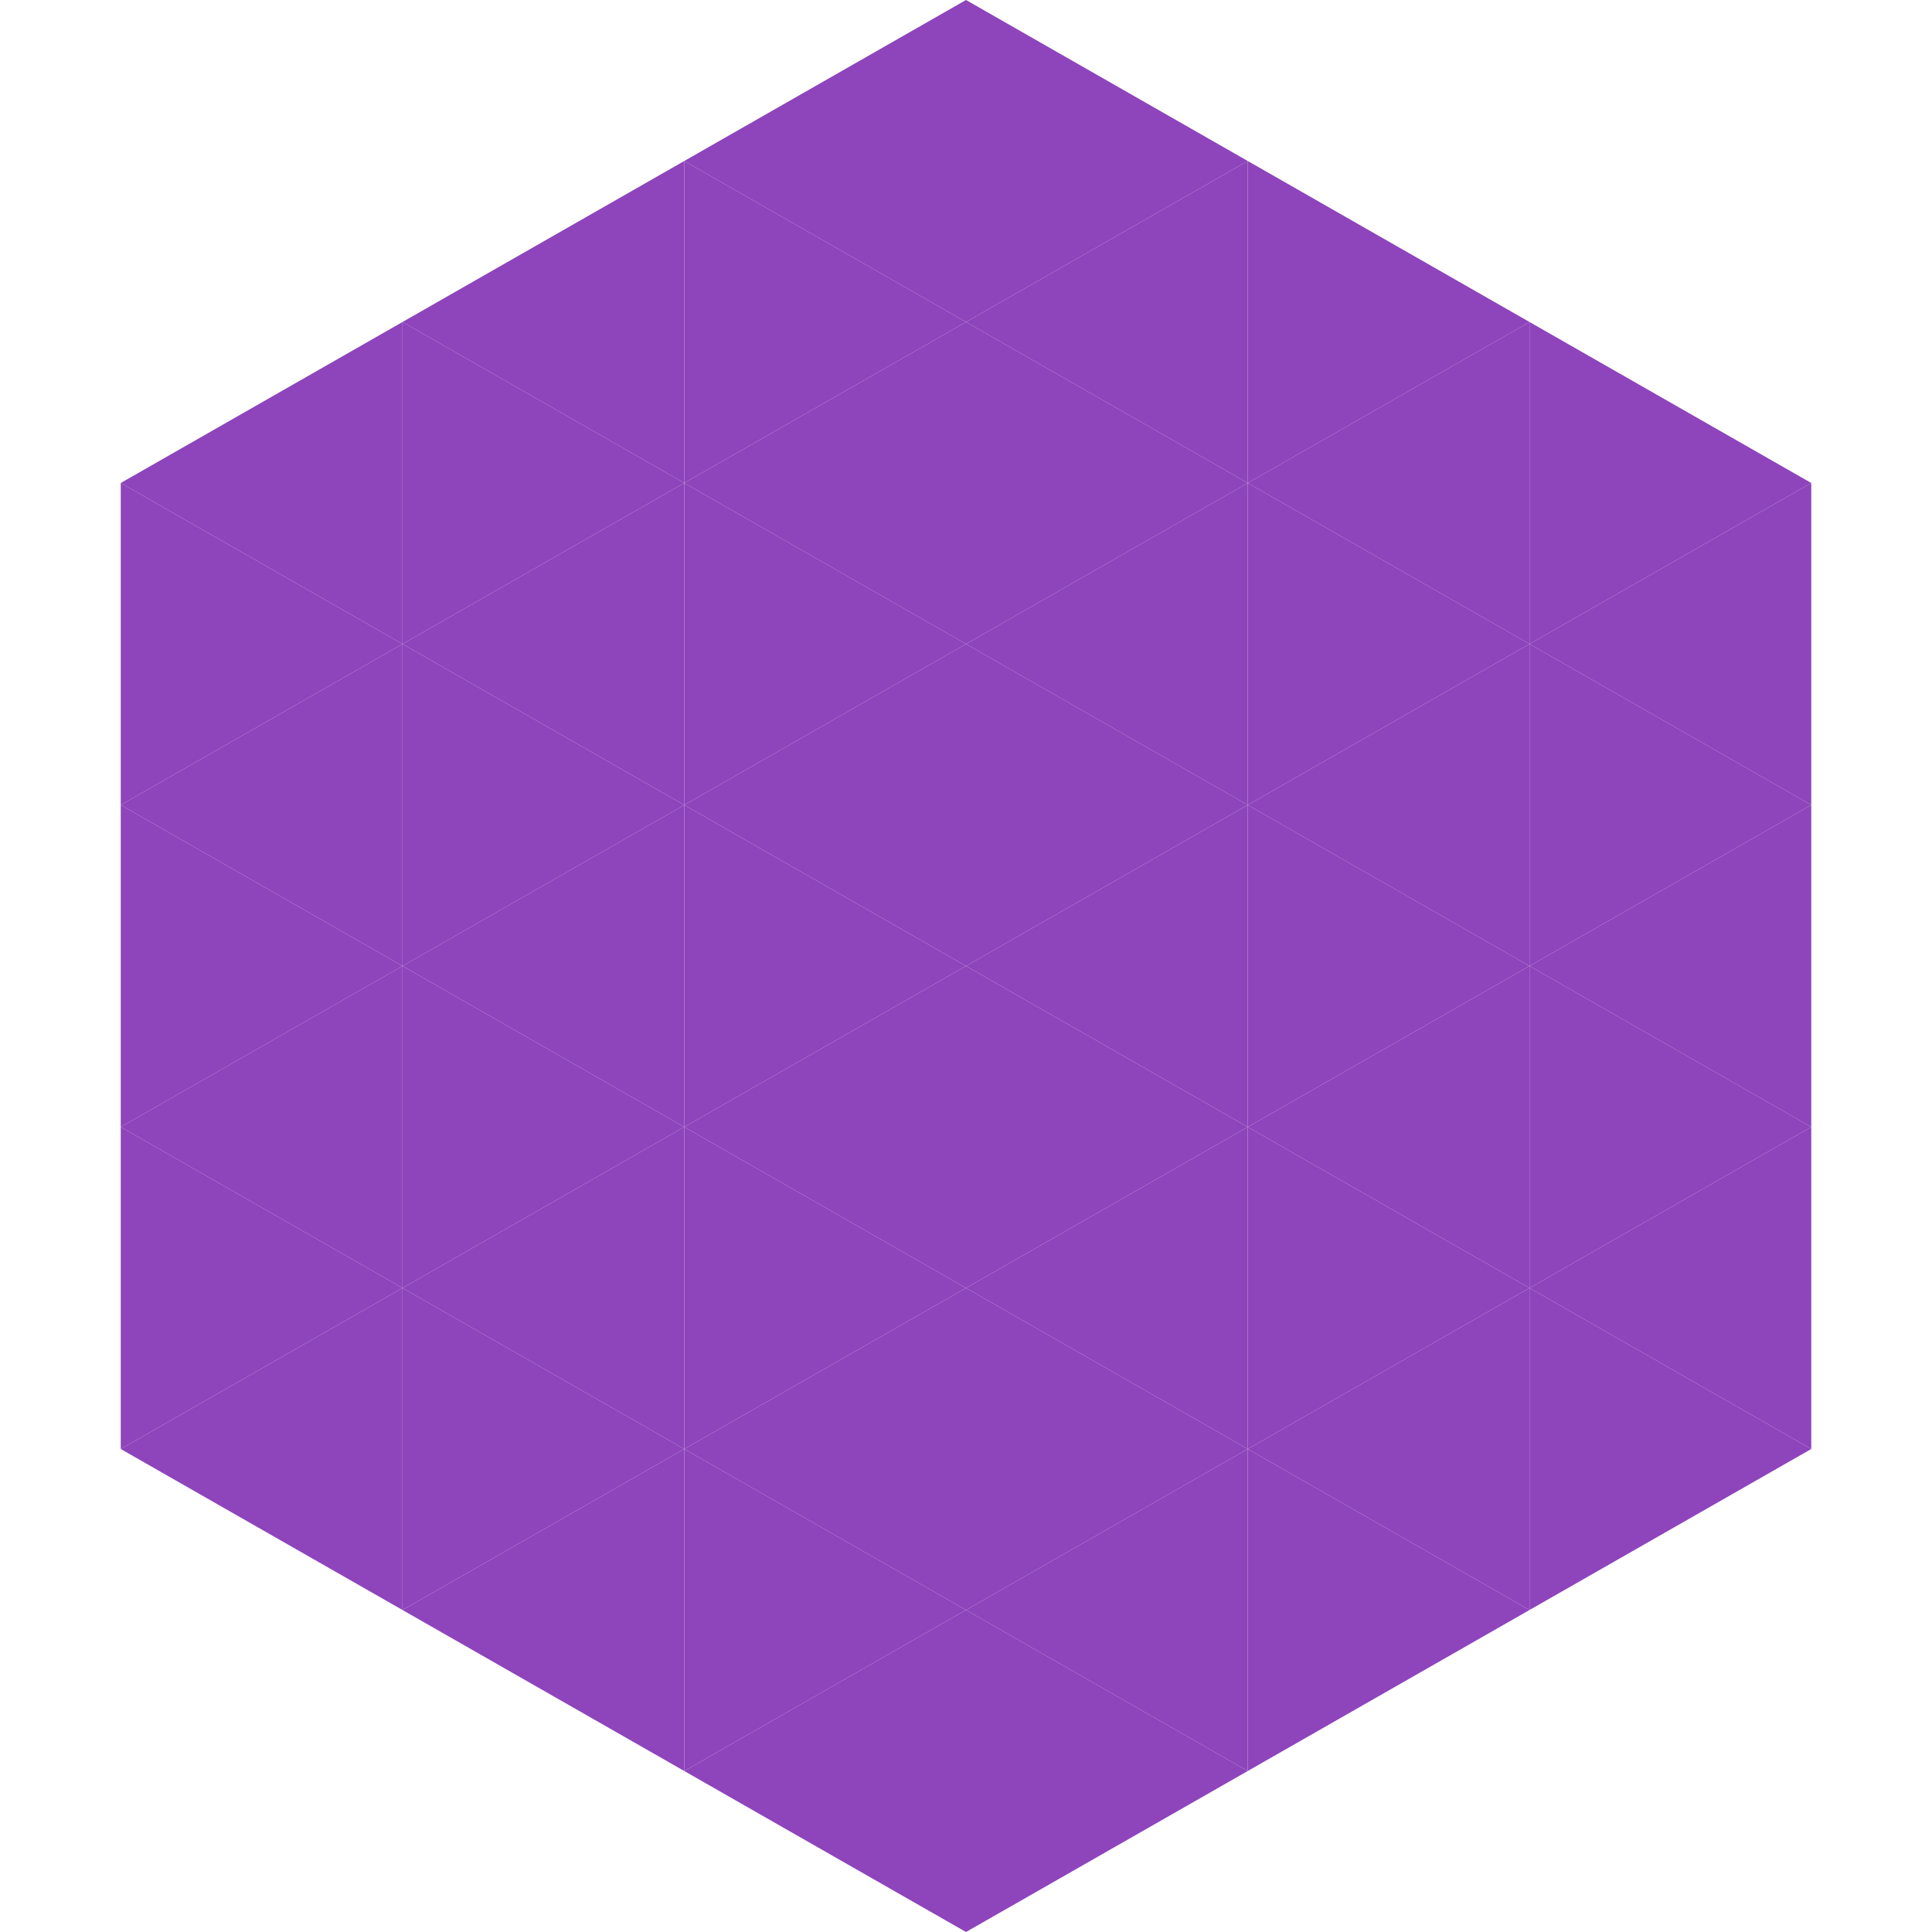<?xml version="1.0"?>
<!-- Generated by SVGo -->
<svg width="240" height="240"
     xmlns="http://www.w3.org/2000/svg"
     xmlns:xlink="http://www.w3.org/1999/xlink">
<polygon points="50,40 15,60 50,80" style="fill:rgb(142,68,187)" />
<polygon points="190,40 225,60 190,80" style="fill:rgb(142,68,187)" />
<polygon points="15,60 50,80 15,100" style="fill:rgb(142,68,187)" />
<polygon points="225,60 190,80 225,100" style="fill:rgb(142,68,187)" />
<polygon points="50,80 15,100 50,120" style="fill:rgb(142,68,187)" />
<polygon points="190,80 225,100 190,120" style="fill:rgb(142,68,187)" />
<polygon points="15,100 50,120 15,140" style="fill:rgb(142,68,187)" />
<polygon points="225,100 190,120 225,140" style="fill:rgb(142,68,187)" />
<polygon points="50,120 15,140 50,160" style="fill:rgb(142,68,187)" />
<polygon points="190,120 225,140 190,160" style="fill:rgb(142,68,187)" />
<polygon points="15,140 50,160 15,180" style="fill:rgb(142,68,187)" />
<polygon points="225,140 190,160 225,180" style="fill:rgb(142,68,187)" />
<polygon points="50,160 15,180 50,200" style="fill:rgb(142,68,187)" />
<polygon points="190,160 225,180 190,200" style="fill:rgb(142,68,187)" />
<polygon points="15,180 50,200 15,220" style="fill:rgb(255,255,255); fill-opacity:0" />
<polygon points="225,180 190,200 225,220" style="fill:rgb(255,255,255); fill-opacity:0" />
<polygon points="50,0 85,20 50,40" style="fill:rgb(255,255,255); fill-opacity:0" />
<polygon points="190,0 155,20 190,40" style="fill:rgb(255,255,255); fill-opacity:0" />
<polygon points="85,20 50,40 85,60" style="fill:rgb(142,68,187)" />
<polygon points="155,20 190,40 155,60" style="fill:rgb(142,68,187)" />
<polygon points="50,40 85,60 50,80" style="fill:rgb(142,68,187)" />
<polygon points="190,40 155,60 190,80" style="fill:rgb(142,68,187)" />
<polygon points="85,60 50,80 85,100" style="fill:rgb(142,68,187)" />
<polygon points="155,60 190,80 155,100" style="fill:rgb(142,68,187)" />
<polygon points="50,80 85,100 50,120" style="fill:rgb(142,68,187)" />
<polygon points="190,80 155,100 190,120" style="fill:rgb(142,68,187)" />
<polygon points="85,100 50,120 85,140" style="fill:rgb(142,68,187)" />
<polygon points="155,100 190,120 155,140" style="fill:rgb(142,68,187)" />
<polygon points="50,120 85,140 50,160" style="fill:rgb(142,68,187)" />
<polygon points="190,120 155,140 190,160" style="fill:rgb(142,68,187)" />
<polygon points="85,140 50,160 85,180" style="fill:rgb(142,68,187)" />
<polygon points="155,140 190,160 155,180" style="fill:rgb(142,68,187)" />
<polygon points="50,160 85,180 50,200" style="fill:rgb(142,68,187)" />
<polygon points="190,160 155,180 190,200" style="fill:rgb(142,68,187)" />
<polygon points="85,180 50,200 85,220" style="fill:rgb(142,68,187)" />
<polygon points="155,180 190,200 155,220" style="fill:rgb(142,68,187)" />
<polygon points="120,0 85,20 120,40" style="fill:rgb(142,68,187)" />
<polygon points="120,0 155,20 120,40" style="fill:rgb(142,68,187)" />
<polygon points="85,20 120,40 85,60" style="fill:rgb(142,68,187)" />
<polygon points="155,20 120,40 155,60" style="fill:rgb(142,68,187)" />
<polygon points="120,40 85,60 120,80" style="fill:rgb(142,68,187)" />
<polygon points="120,40 155,60 120,80" style="fill:rgb(142,68,187)" />
<polygon points="85,60 120,80 85,100" style="fill:rgb(142,68,187)" />
<polygon points="155,60 120,80 155,100" style="fill:rgb(142,68,187)" />
<polygon points="120,80 85,100 120,120" style="fill:rgb(142,68,187)" />
<polygon points="120,80 155,100 120,120" style="fill:rgb(142,68,187)" />
<polygon points="85,100 120,120 85,140" style="fill:rgb(142,68,187)" />
<polygon points="155,100 120,120 155,140" style="fill:rgb(142,68,187)" />
<polygon points="120,120 85,140 120,160" style="fill:rgb(142,68,187)" />
<polygon points="120,120 155,140 120,160" style="fill:rgb(142,68,187)" />
<polygon points="85,140 120,160 85,180" style="fill:rgb(142,68,187)" />
<polygon points="155,140 120,160 155,180" style="fill:rgb(142,68,187)" />
<polygon points="120,160 85,180 120,200" style="fill:rgb(142,68,187)" />
<polygon points="120,160 155,180 120,200" style="fill:rgb(142,68,187)" />
<polygon points="85,180 120,200 85,220" style="fill:rgb(142,68,187)" />
<polygon points="155,180 120,200 155,220" style="fill:rgb(142,68,187)" />
<polygon points="120,200 85,220 120,240" style="fill:rgb(142,68,187)" />
<polygon points="120,200 155,220 120,240" style="fill:rgb(142,68,187)" />
<polygon points="85,220 120,240 85,260" style="fill:rgb(255,255,255); fill-opacity:0" />
<polygon points="155,220 120,240 155,260" style="fill:rgb(255,255,255); fill-opacity:0" />
</svg>
